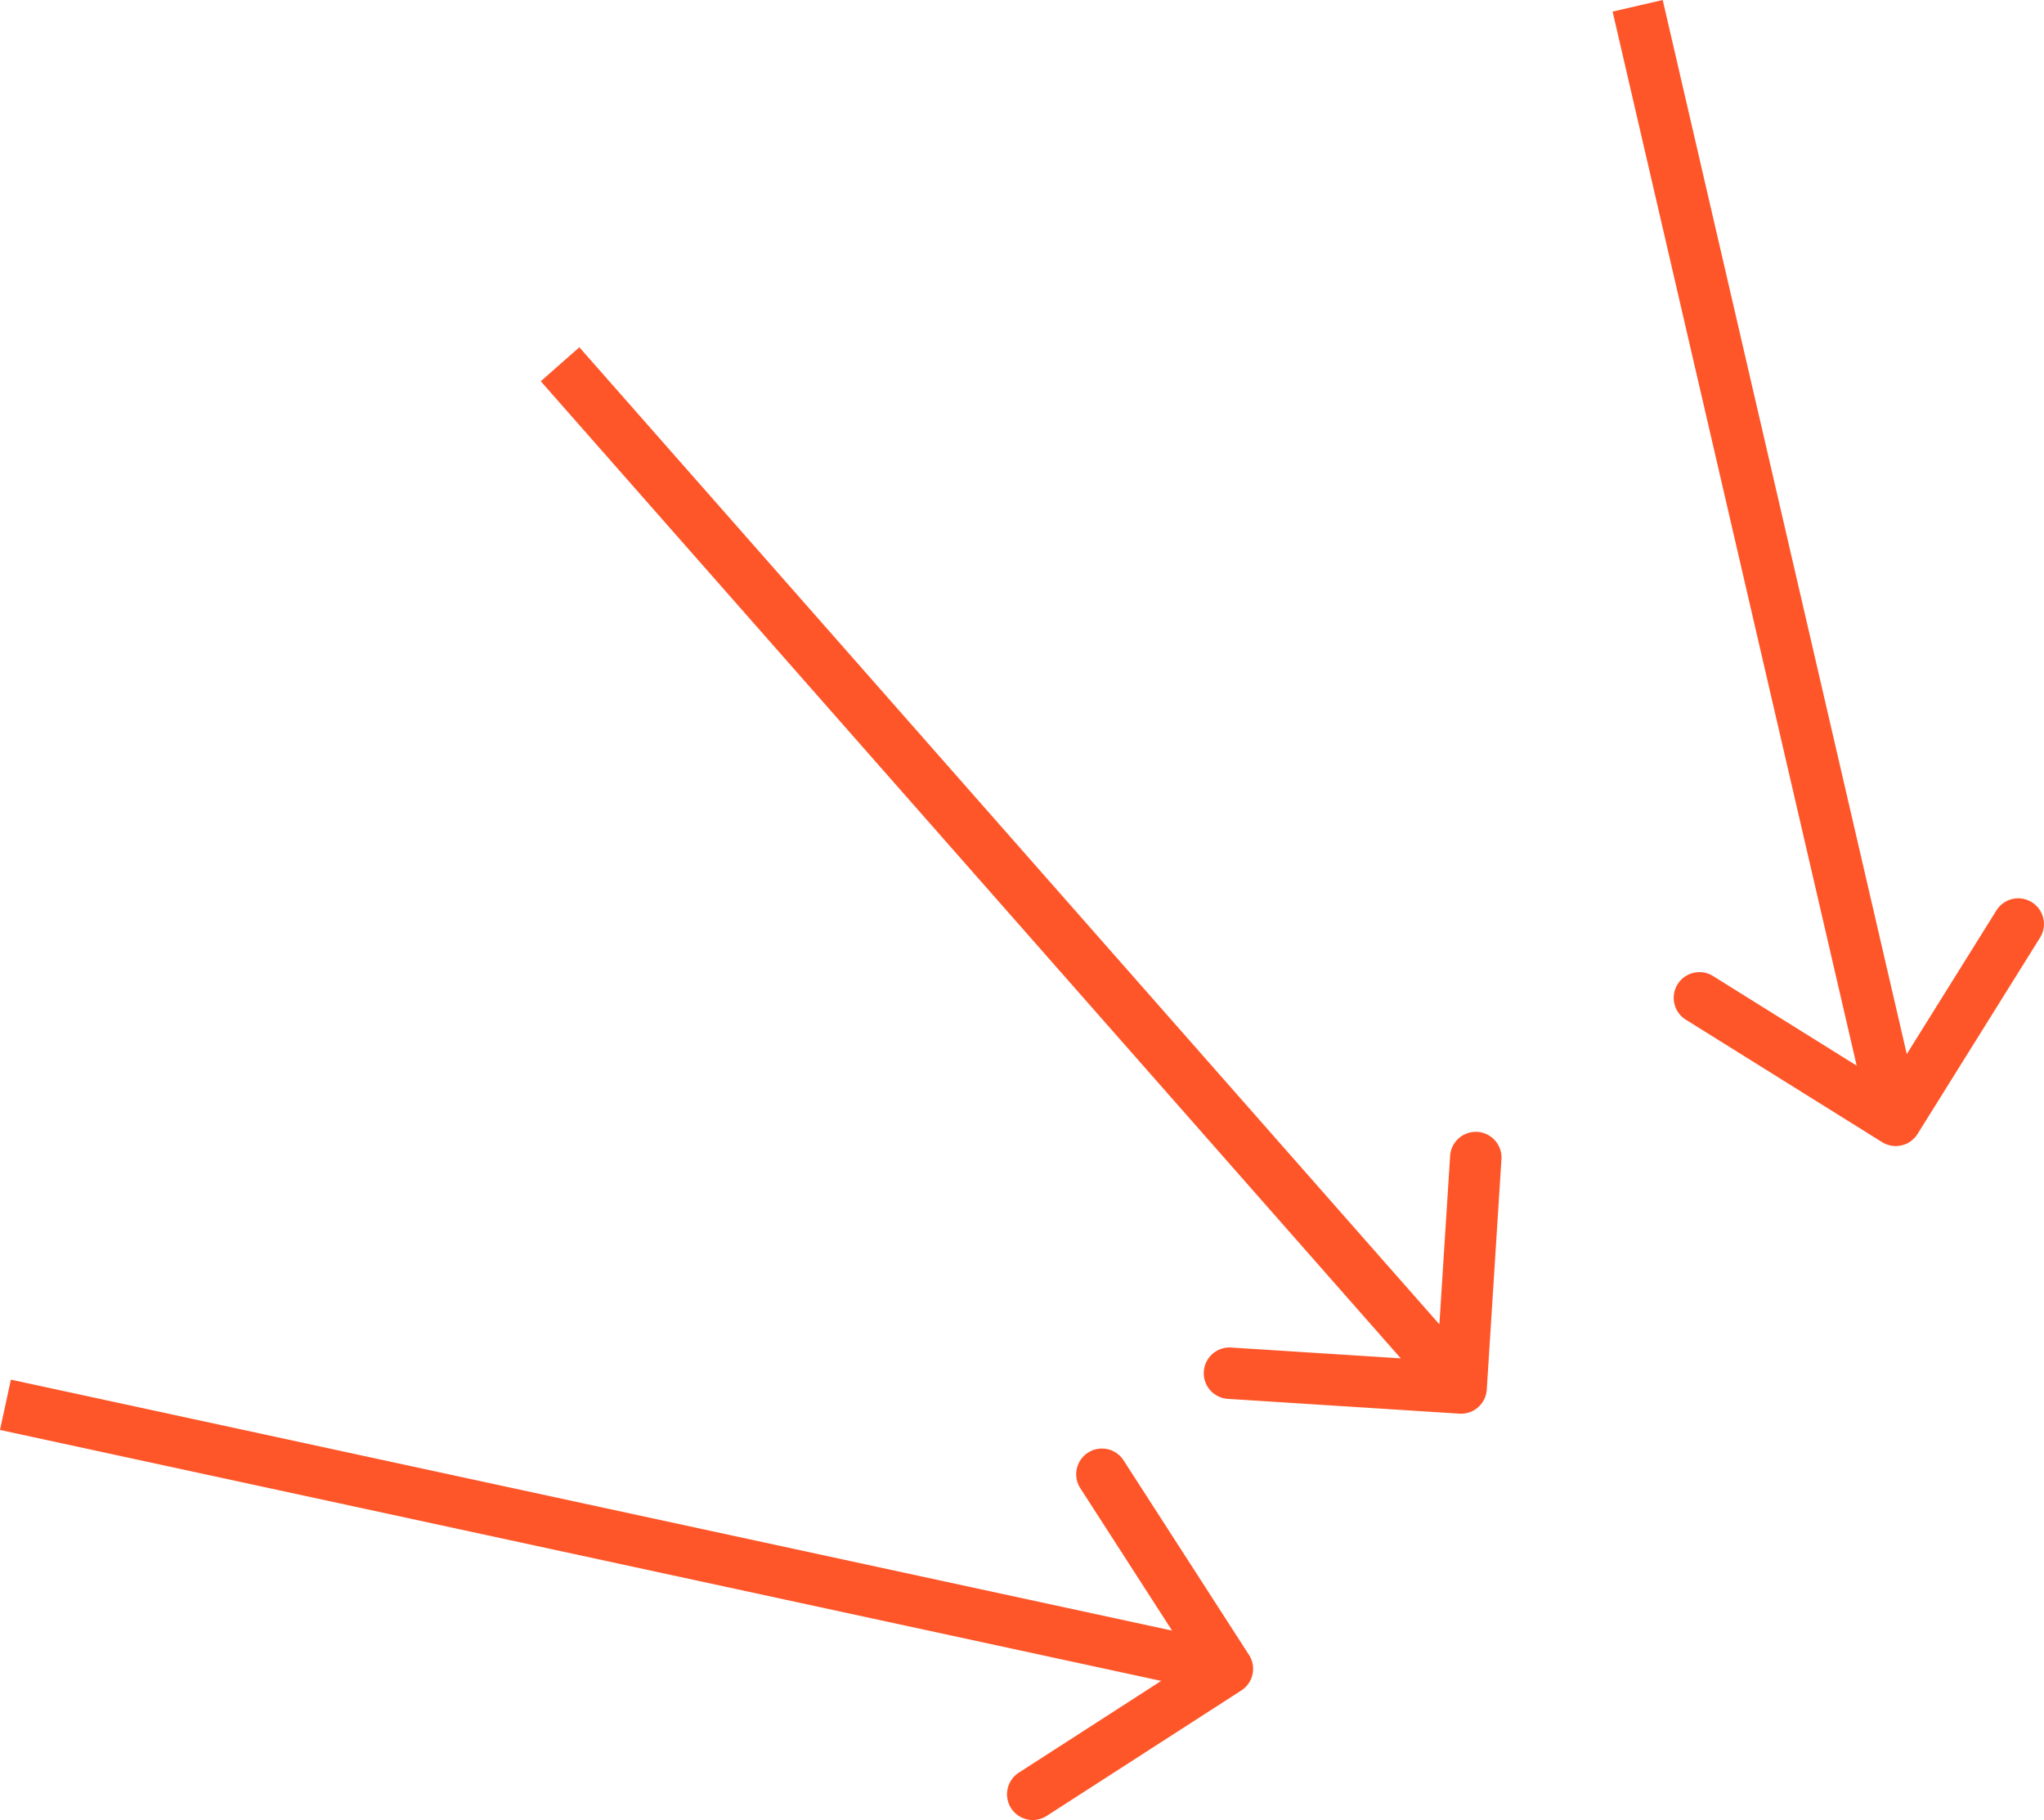 <svg xmlns="http://www.w3.org/2000/svg" width="51.651" height="45.99" viewBox="0 0 51.651 45.99">
  <path d="M31.368,42.717a.65.65,0,0,0,.194-.898l-3.17-4.917a.65.65,0,0,0-1.093.704l2.817,4.371-4.371,2.817a.65.65,0,1,0,.704,1.093ZM0,36.134l30.878,6.673.275-1.271L.275,34.863Z" fill="#fe5629"/>
  <path d="M36.88,35.722a.65.65,0,0,0,.69-.607l.372-5.838a.65.65,0,0,0-1.297-.083l-.331,5.189-5.189-.331a.65.65,0,1,0-.083,1.297ZM13.665,9.634l22.769,25.869.976-.859L14.64,8.775Z" fill="#fe5629"/>
  <path d="M47.56,28.861a.65.65,0,0,0,.896-.207l3.097-4.963a.65.65,0,0,0-1.103-.688l-2.753,4.412-4.412-2.753a.65.65,0,0,0-.688,1.103ZM40.75.293l6.521,28.163,1.266-.293L42.016,0Z" fill="#fe5629"/>
</svg>
